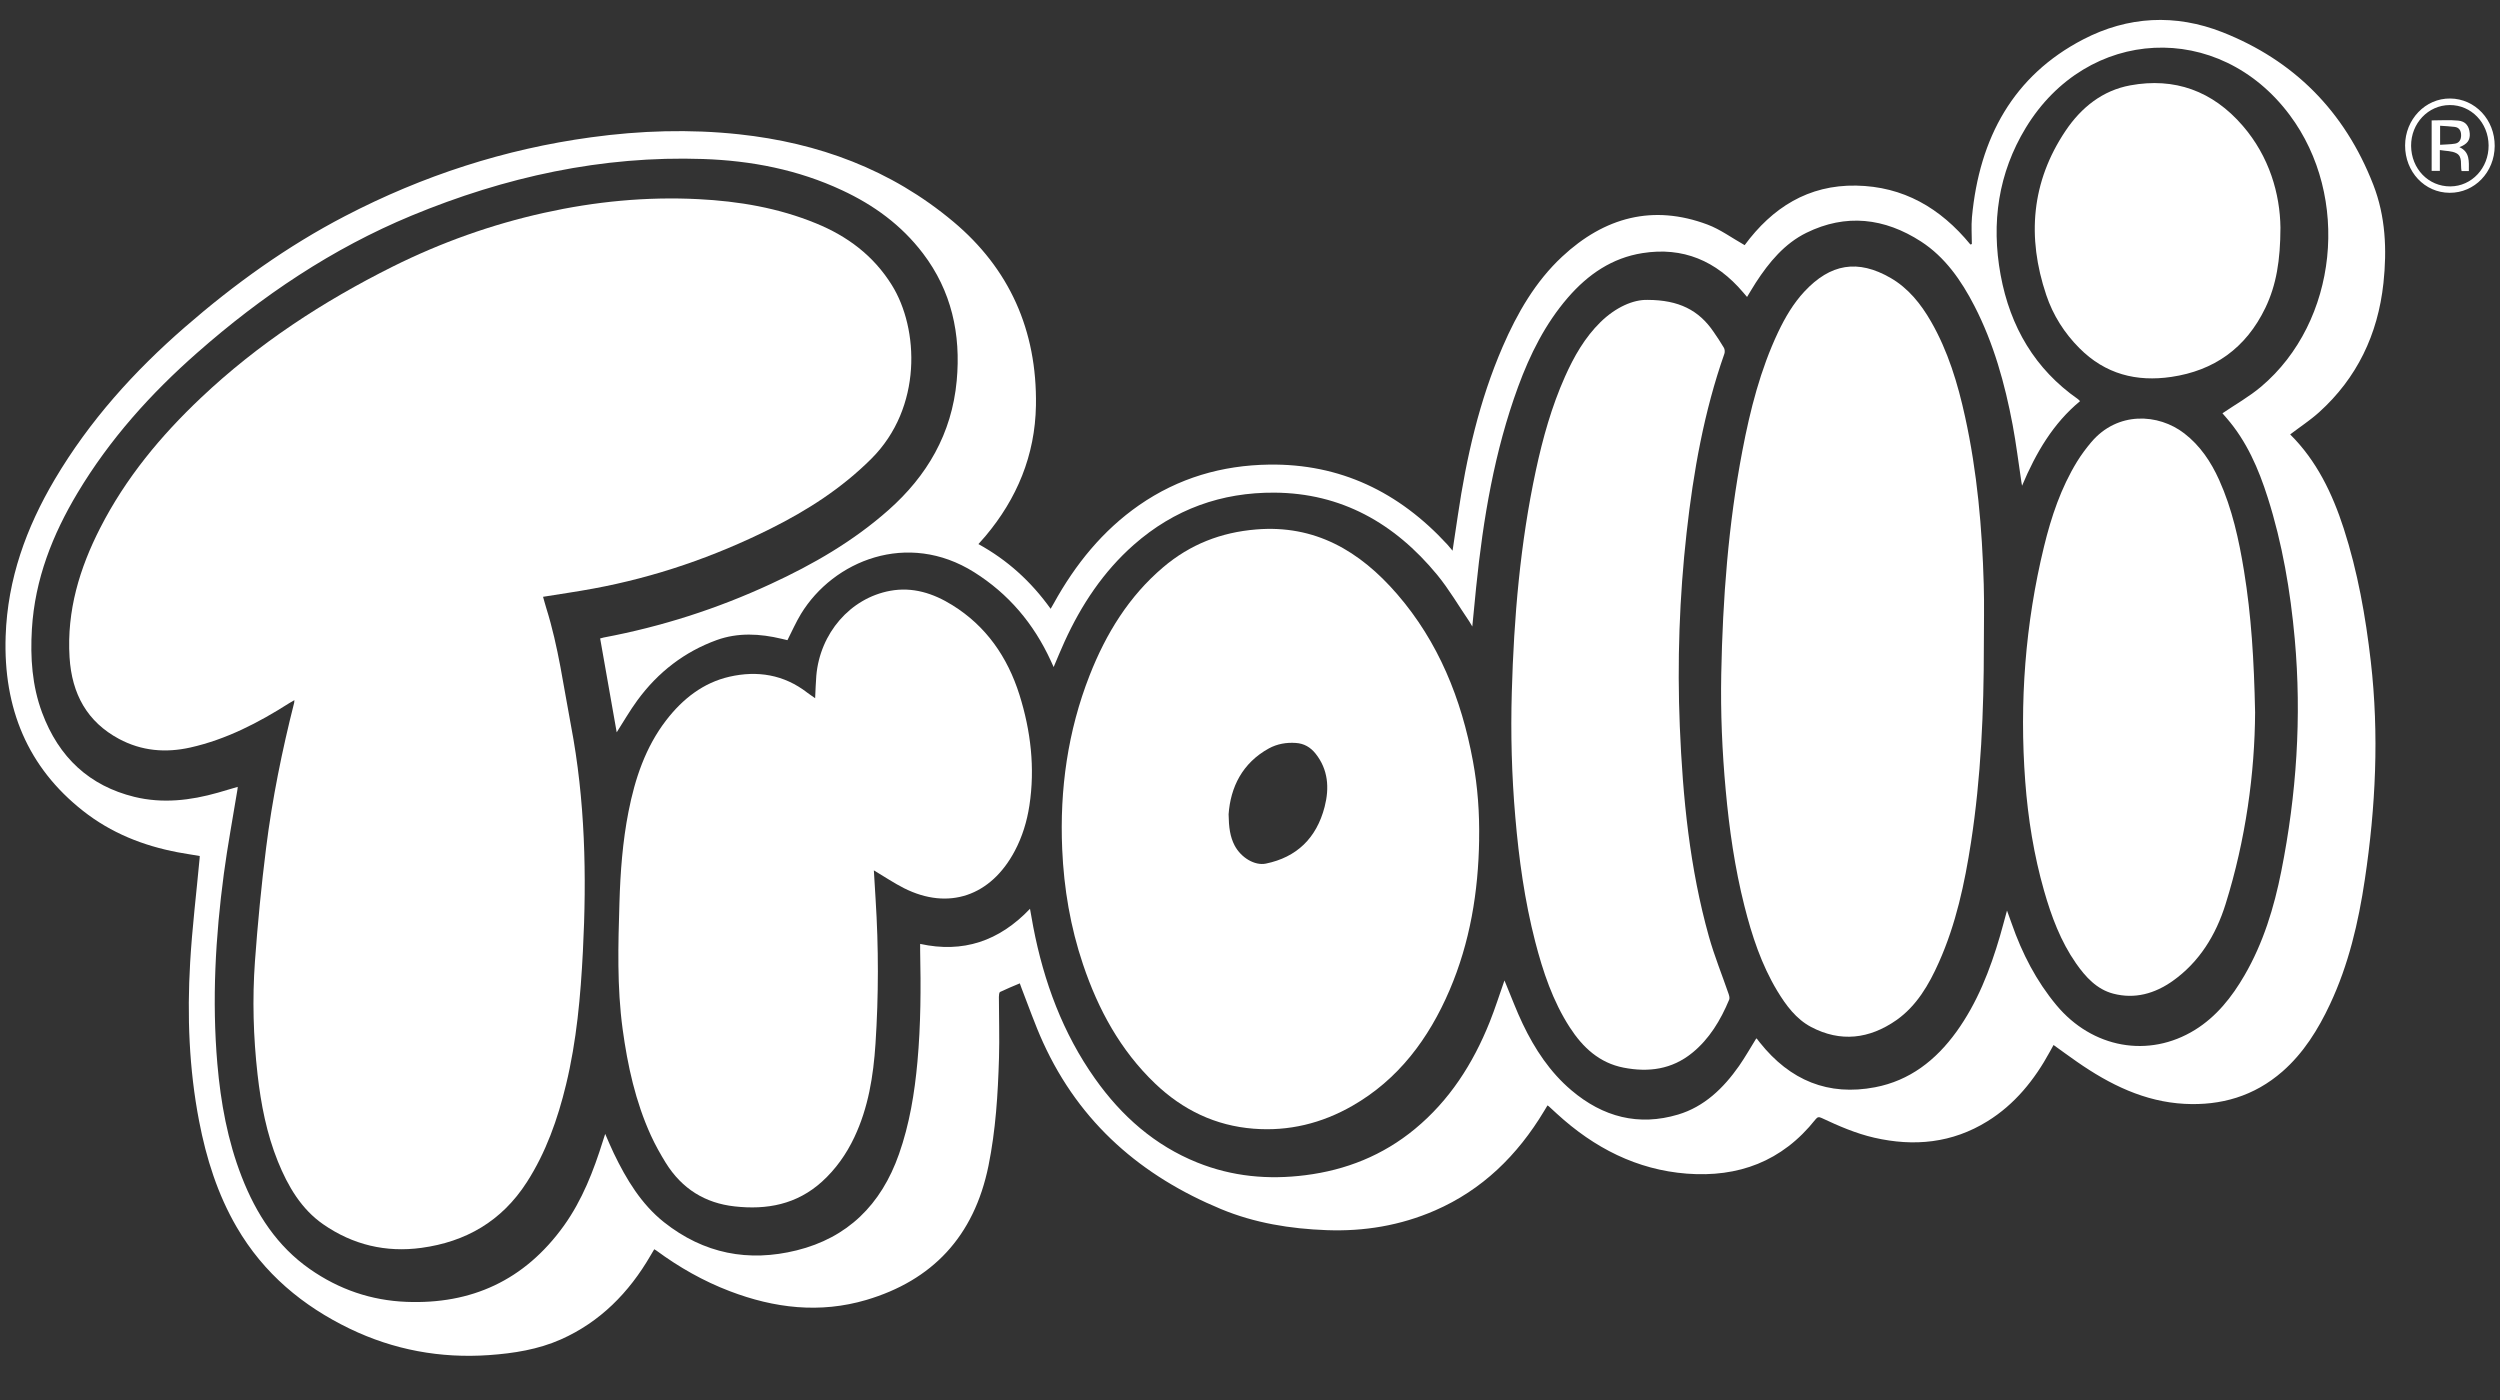 <svg width="50" height="28" viewBox="0 0 50 28" fill="none" xmlns="http://www.w3.org/2000/svg">
<rect x="0" y="0" width="50" height="28" fill="#333333" stroke="none"/>
<path d="M19.569 10.882C20.145 11.199 20.619 11.626 21.013 12.176C21.037 12.134 21.057 12.102 21.075 12.068C21.508 11.284 22.056 10.609 22.78 10.105C23.569 9.557 24.443 9.305 25.383 9.292C26.797 9.272 27.977 9.834 28.952 10.896C28.981 10.928 29.007 10.961 29.051 11.014C29.089 10.762 29.123 10.535 29.157 10.308C29.328 9.147 29.587 8.011 30.052 6.937C30.345 6.261 30.708 5.631 31.243 5.133C32.093 4.341 33.062 4.084 34.149 4.491C34.405 4.587 34.635 4.757 34.893 4.903C35.444 4.156 36.164 3.695 37.124 3.712C38.063 3.729 38.805 4.155 39.408 4.89C39.418 4.887 39.428 4.884 39.437 4.881C39.437 4.703 39.423 4.522 39.439 4.345C39.587 2.751 40.271 1.512 41.662 0.789C42.56 0.322 43.509 0.274 44.451 0.645C45.866 1.204 46.889 2.212 47.466 3.695C47.712 4.328 47.74 4.993 47.669 5.661C47.558 6.695 47.135 7.565 46.382 8.245C46.203 8.406 46.001 8.538 45.805 8.687C45.804 8.68 45.803 8.689 45.807 8.692C46.331 9.213 46.646 9.865 46.875 10.571C47.154 11.435 47.312 12.326 47.416 13.229C47.584 14.689 47.514 16.141 47.297 17.588C47.169 18.451 46.971 19.295 46.601 20.083C46.362 20.593 46.069 21.062 45.649 21.43C45.081 21.926 44.417 22.115 43.692 22.077C42.893 22.035 42.195 21.692 41.539 21.235C41.385 21.128 41.234 21.017 41.071 20.9C41.047 20.945 41.023 20.988 40.999 21.031C40.689 21.601 40.292 22.089 39.751 22.424C39.043 22.864 38.279 22.936 37.485 22.754C37.118 22.67 36.774 22.52 36.433 22.36C36.38 22.335 36.35 22.337 36.311 22.387C35.639 23.235 34.76 23.551 33.737 23.473C32.739 23.396 31.885 22.96 31.137 22.274C31.084 22.224 31.03 22.175 30.976 22.126C30.971 22.121 30.965 22.118 30.95 22.108C30.928 22.144 30.906 22.18 30.885 22.216C30.348 23.112 29.639 23.801 28.701 24.209C28.006 24.512 27.279 24.631 26.531 24.603C25.807 24.576 25.096 24.462 24.419 24.181C22.846 23.528 21.603 22.478 20.86 20.846C20.699 20.493 20.572 20.123 20.43 19.761C20.419 19.732 20.409 19.704 20.396 19.667C20.262 19.724 20.13 19.777 20.002 19.839C19.983 19.848 19.978 19.904 19.978 19.938C19.978 20.344 19.992 20.751 19.98 21.157C19.959 21.88 19.914 22.603 19.77 23.314C19.48 24.738 18.639 25.61 17.326 25.999C16.398 26.273 15.488 26.165 14.594 25.823C14.07 25.623 13.583 25.347 13.126 25.01C13.116 25.002 13.104 24.997 13.085 24.985C13.061 25.026 13.037 25.065 13.014 25.105C12.579 25.857 11.998 26.441 11.221 26.787C10.762 26.991 10.273 27.067 9.78 27.102C8.81 27.17 7.875 26.999 6.993 26.573C6.061 26.122 5.276 25.476 4.733 24.541C4.352 23.886 4.126 23.17 3.982 22.422C3.78 21.374 3.741 20.313 3.803 19.25C3.843 18.556 3.928 17.864 3.992 17.171C3.993 17.158 3.994 17.144 3.995 17.12C3.848 17.095 3.702 17.073 3.556 17.046C2.867 16.915 2.224 16.662 1.66 16.217C0.553 15.345 0.065 14.167 0.113 12.723C0.151 11.577 0.527 10.55 1.094 9.59C1.791 8.412 2.688 7.421 3.699 6.542C4.69 5.68 5.747 4.921 6.902 4.321C8.459 3.511 10.097 2.981 11.821 2.746C12.806 2.611 13.793 2.58 14.782 2.686C16.362 2.857 17.814 3.384 19.067 4.434C20.184 5.37 20.743 6.602 20.719 8.108C20.702 9.111 20.336 9.978 19.707 10.725C19.666 10.774 19.623 10.82 19.569 10.881V10.882ZM20.6 18.176C20.624 18.311 20.643 18.425 20.665 18.538C20.877 19.639 21.258 20.666 21.9 21.572C22.434 22.327 23.1 22.91 23.944 23.25C24.643 23.532 25.367 23.598 26.107 23.504C26.916 23.402 27.655 23.111 28.3 22.578C28.986 22.011 29.459 21.278 29.794 20.44C29.903 20.169 29.99 19.889 30.089 19.609C30.099 19.633 30.109 19.657 30.119 19.681C30.23 19.947 30.33 20.218 30.454 20.476C30.696 20.984 31.002 21.445 31.427 21.805C32.059 22.342 32.773 22.527 33.562 22.291C34.083 22.135 34.466 21.768 34.781 21.319C34.904 21.142 35.011 20.952 35.126 20.767C35.131 20.772 35.137 20.775 35.142 20.78C35.16 20.803 35.179 20.827 35.197 20.851C35.803 21.612 36.568 21.924 37.502 21.745C38.19 21.613 38.713 21.21 39.128 20.636C39.544 20.059 39.801 19.401 40.001 18.716C40.047 18.557 40.089 18.397 40.14 18.211C40.177 18.315 40.207 18.393 40.234 18.472C40.442 19.07 40.727 19.621 41.128 20.103C41.846 20.965 42.974 21.17 43.899 20.598C44.327 20.333 44.636 19.945 44.891 19.505C45.264 18.862 45.481 18.155 45.626 17.423C45.931 15.889 46.036 14.341 45.895 12.778C45.808 11.818 45.647 10.871 45.355 9.953C45.171 9.373 44.932 8.823 44.534 8.364C44.5 8.325 44.466 8.286 44.449 8.266C44.71 8.088 44.985 7.934 45.223 7.733C46.759 6.435 47.017 3.936 45.793 2.299C44.377 0.403 41.748 0.528 40.515 2.557C39.967 3.46 39.821 4.454 40.012 5.498C40.204 6.543 40.705 7.386 41.557 7.981C41.572 7.992 41.584 8.006 41.601 8.023C41.065 8.466 40.721 9.05 40.441 9.715C40.433 9.67 40.43 9.655 40.428 9.64C40.37 9.259 40.324 8.876 40.253 8.498C40.097 7.671 39.873 6.866 39.489 6.12C39.225 5.607 38.9 5.141 38.42 4.83C37.689 4.358 36.917 4.268 36.128 4.656C35.693 4.87 35.383 5.242 35.116 5.653C35.057 5.745 35.002 5.84 34.941 5.939C34.911 5.904 34.887 5.877 34.864 5.849C34.324 5.213 33.657 4.934 32.85 5.062C32.245 5.157 31.762 5.485 31.357 5.953C30.907 6.474 30.601 7.085 30.362 7.736C29.889 9.026 29.663 10.375 29.523 11.744C29.497 11.997 29.474 12.25 29.446 12.53C29.418 12.482 29.404 12.456 29.388 12.432C29.174 12.119 28.982 11.787 28.744 11.497C27.888 10.458 26.821 9.862 25.491 9.853C24.433 9.846 23.487 10.18 22.672 10.899C22.07 11.431 21.629 12.092 21.291 12.833C21.217 12.994 21.15 13.16 21.073 13.341C21.05 13.291 21.034 13.256 21.018 13.22C20.673 12.468 20.168 11.875 19.483 11.444C18.15 10.606 16.669 11.213 16.019 12.279C15.919 12.444 15.84 12.624 15.749 12.803C15.753 12.802 15.75 12.804 15.747 12.803C15.709 12.794 15.671 12.785 15.633 12.776C15.199 12.672 14.759 12.648 14.335 12.801C13.695 13.033 13.162 13.44 12.748 14.006C12.598 14.21 12.471 14.433 12.334 14.646C12.225 14.027 12.114 13.401 12.003 12.769C12.026 12.763 12.05 12.755 12.075 12.75C13.229 12.533 14.342 12.177 15.416 11.679C16.261 11.289 17.063 10.827 17.772 10.199C18.538 9.52 19.035 8.68 19.134 7.617C19.221 6.682 19.029 5.817 18.46 5.069C18.027 4.499 17.472 4.099 16.843 3.806C15.958 3.392 15.024 3.213 14.063 3.18C12.041 3.111 10.104 3.537 8.23 4.313C6.65 4.968 5.239 5.915 3.942 7.057C3.018 7.87 2.196 8.781 1.551 9.858C1.052 10.692 0.698 11.582 0.638 12.581C0.604 13.152 0.641 13.713 0.842 14.253C1.177 15.154 1.793 15.717 2.686 15.937C3.25 16.075 3.808 16.01 4.36 15.853C4.49 15.816 4.618 15.777 4.755 15.737C4.752 15.765 4.751 15.778 4.749 15.791C4.658 16.353 4.552 16.912 4.477 17.476C4.309 18.738 4.238 20.004 4.347 21.277C4.414 22.052 4.552 22.811 4.834 23.535C5.125 24.284 5.546 24.927 6.198 25.382C6.783 25.791 7.426 26.009 8.126 26.037C9.42 26.089 10.488 25.614 11.278 24.514C11.644 24.003 11.871 23.419 12.059 22.817C12.072 22.774 12.086 22.733 12.104 22.678C12.166 22.819 12.217 22.945 12.276 23.066C12.529 23.591 12.826 24.083 13.28 24.444C14.078 25.076 14.97 25.246 15.934 25.007C16.945 24.756 17.622 24.102 17.98 23.081C18.19 22.485 18.292 21.863 18.349 21.233C18.416 20.494 18.419 19.753 18.403 19.011C18.402 18.969 18.403 18.927 18.403 18.878C19.26 19.066 19.982 18.824 20.599 18.177L20.6 18.176Z" fill="white"/>
<path d="M48.992 3.856C48.492 3.854 48.1 3.436 48.102 2.908C48.103 2.387 48.508 1.965 49.004 1.97C49.504 1.975 49.897 2.395 49.894 2.92C49.891 3.444 49.492 3.859 48.992 3.856V3.856ZM48.993 2.101C48.562 2.104 48.219 2.468 48.222 2.917C48.226 3.376 48.569 3.731 49.007 3.728C49.435 3.726 49.776 3.36 49.772 2.907C49.768 2.454 49.423 2.098 48.993 2.101Z" fill="white"/>
<path d="M10.861 11.936C10.884 12.016 10.904 12.094 10.928 12.17C11.167 12.932 11.27 13.725 11.419 14.508C11.704 16.003 11.736 17.511 11.658 19.026C11.612 19.924 11.533 20.817 11.321 21.692C11.154 22.384 10.92 23.047 10.537 23.643C10.031 24.431 9.308 24.837 8.43 24.957C7.722 25.054 7.059 24.899 6.463 24.485C6.027 24.182 5.76 23.729 5.558 23.23C5.333 22.673 5.219 22.086 5.151 21.488C5.066 20.736 5.045 19.981 5.099 19.227C5.154 18.469 5.227 17.712 5.322 16.958C5.445 15.976 5.642 15.009 5.884 14.052C5.886 14.042 5.885 14.032 5.888 14.003C5.848 14.026 5.816 14.043 5.785 14.063C5.166 14.457 4.523 14.789 3.808 14.95C3.312 15.061 2.832 15.021 2.378 14.777C1.748 14.438 1.436 13.885 1.391 13.145C1.334 12.212 1.592 11.365 2.004 10.559C2.516 9.557 3.217 8.715 4.016 7.959C5.164 6.872 6.461 6.028 7.852 5.333C8.823 4.849 9.833 4.489 10.884 4.256C11.902 4.03 12.93 3.93 13.968 3.983C14.775 4.024 15.567 4.157 16.325 4.469C16.945 4.723 17.468 5.109 17.837 5.702C18.379 6.572 18.452 8.151 17.428 9.174C16.835 9.766 16.148 10.206 15.415 10.572C14.284 11.137 13.104 11.543 11.87 11.771C11.538 11.833 11.204 11.88 10.861 11.936H10.861Z" fill="white"/>
<path d="M29.583 16.794C29.567 17.836 29.401 18.846 28.992 19.802C28.572 20.782 27.962 21.592 27.05 22.115C26.434 22.469 25.772 22.629 25.072 22.574C24.314 22.515 23.657 22.203 23.096 21.665C22.412 21.009 21.965 20.195 21.66 19.287C21.409 18.542 21.278 17.773 21.244 16.983C21.192 15.783 21.356 14.621 21.792 13.508C22.121 12.668 22.582 11.924 23.26 11.348C23.803 10.886 24.42 10.647 25.123 10.589C26.294 10.492 27.192 11.013 27.945 11.885C28.766 12.835 29.229 13.974 29.459 15.224C29.555 15.742 29.592 16.266 29.582 16.794L29.583 16.794ZM24.572 16.286C24.576 16.548 24.602 16.736 24.692 16.909C24.82 17.153 25.095 17.318 25.318 17.272C25.929 17.146 26.33 16.768 26.493 16.135C26.59 15.757 26.564 15.39 26.311 15.072C26.207 14.942 26.078 14.869 25.916 14.859C25.728 14.846 25.546 14.877 25.378 14.968C24.847 15.26 24.61 15.744 24.572 16.286V16.286Z" fill="white"/>
<path d="M39.677 12.918C39.677 14.234 39.62 15.546 39.42 16.847C39.293 17.671 39.119 18.483 38.779 19.244C38.578 19.697 38.33 20.121 37.926 20.404C37.387 20.78 36.81 20.85 36.221 20.539C35.924 20.382 35.721 20.109 35.545 19.818C35.229 19.293 35.038 18.714 34.888 18.118C34.696 17.358 34.585 16.583 34.514 15.801C34.443 15.028 34.41 14.254 34.425 13.479C34.454 11.979 34.566 10.486 34.848 9.013C35.004 8.195 35.208 7.392 35.564 6.64C35.704 6.346 35.868 6.067 36.088 5.831C36.607 5.274 37.155 5.179 37.814 5.56C38.165 5.764 38.416 6.075 38.62 6.43C38.96 7.021 39.156 7.67 39.302 8.338C39.544 9.44 39.643 10.561 39.675 11.689C39.687 12.098 39.677 12.508 39.677 12.918V12.918Z" fill="white"/>
<path d="M16.303 13.964C16.311 13.806 16.314 13.661 16.326 13.517C16.399 12.665 17.005 11.963 17.804 11.816C18.253 11.734 18.664 11.864 19.049 12.104C19.718 12.519 20.15 13.136 20.39 13.899C20.615 14.617 20.703 15.356 20.588 16.111C20.539 16.431 20.446 16.735 20.296 17.018C19.817 17.923 18.97 18.211 18.081 17.764C17.875 17.66 17.681 17.528 17.477 17.407C17.488 17.596 17.5 17.791 17.512 17.986C17.573 18.948 17.573 19.911 17.51 20.873C17.468 21.52 17.366 22.154 17.088 22.743C16.927 23.084 16.714 23.384 16.441 23.632C15.935 24.091 15.335 24.2 14.692 24.128C14.105 24.063 13.641 23.779 13.316 23.258C13.207 23.081 13.104 22.897 13.017 22.707C12.71 22.033 12.552 21.314 12.452 20.578C12.339 19.738 12.363 18.896 12.389 18.052C12.407 17.441 12.452 16.833 12.57 16.233C12.7 15.57 12.911 14.943 13.32 14.41C13.653 13.976 14.067 13.653 14.59 13.534C15.145 13.408 15.675 13.489 16.145 13.853C16.194 13.89 16.246 13.924 16.303 13.964L16.303 13.964Z" fill="white"/>
<path d="M32.953 5.998C33.577 5.999 33.977 6.205 34.269 6.633C34.341 6.738 34.413 6.844 34.477 6.954C34.496 6.985 34.5 7.039 34.488 7.074C34.081 8.231 33.868 9.434 33.732 10.654C33.588 11.942 33.543 13.234 33.596 14.529C33.655 15.952 33.794 17.363 34.179 18.734C34.288 19.122 34.441 19.497 34.572 19.878C34.584 19.914 34.597 19.961 34.584 19.992C34.413 20.403 34.187 20.779 33.846 21.056C33.438 21.389 32.971 21.45 32.472 21.353C31.991 21.259 31.658 20.954 31.394 20.545C31.056 20.022 30.859 19.433 30.703 18.829C30.493 18.013 30.378 17.18 30.306 16.339C30.234 15.508 30.212 14.676 30.236 13.843C30.278 12.35 30.404 10.866 30.718 9.405C30.856 8.762 31.033 8.131 31.3 7.532C31.48 7.128 31.697 6.749 32.011 6.441C32.312 6.147 32.664 5.989 32.953 5.998L32.953 5.998Z" fill="white"/>
<path d="M45.102 14.249C45.096 15.456 44.916 16.79 44.511 18.084C44.317 18.705 43.984 19.242 43.457 19.617C43.096 19.873 42.697 19.986 42.265 19.873C41.937 19.787 41.712 19.542 41.519 19.265C41.214 18.827 41.028 18.329 40.881 17.814C40.678 17.102 40.561 16.373 40.505 15.633C40.386 14.045 40.505 12.476 40.88 10.932C41.025 10.335 41.22 9.756 41.54 9.234C41.624 9.097 41.721 8.967 41.824 8.845C42.349 8.223 43.166 8.267 43.686 8.668C44 8.91 44.218 9.233 44.383 9.599C44.644 10.178 44.779 10.796 44.881 11.423C45.025 12.306 45.081 13.198 45.102 14.249L45.102 14.249Z" fill="white"/>
<path d="M45.609 4.554C45.607 5.207 45.527 5.699 45.308 6.156C44.917 6.969 44.275 7.413 43.428 7.538C42.732 7.641 42.106 7.485 41.586 6.961C41.288 6.661 41.062 6.308 40.925 5.9C40.535 4.741 40.628 3.635 41.31 2.618C41.627 2.145 42.055 1.808 42.606 1.707C43.489 1.545 44.251 1.815 44.856 2.517C45.387 3.132 45.601 3.878 45.609 4.554V4.554Z" fill="white"/>
<path d="M49.377 3.421H49.231C49.204 3.297 49.258 3.135 49.13 3.066C49.038 3.016 48.92 3.022 48.797 3.001V3.418H48.633V2.408C48.811 2.408 48.989 2.395 49.164 2.412C49.312 2.425 49.384 2.523 49.395 2.669C49.404 2.802 49.347 2.883 49.188 2.943C49.4 3.039 49.378 3.229 49.377 3.421ZM48.802 2.896C48.908 2.888 49.005 2.889 49.1 2.873C49.185 2.859 49.224 2.792 49.222 2.702C49.221 2.612 49.182 2.549 49.094 2.538C48.999 2.526 48.903 2.522 48.802 2.515V2.896H48.802Z" fill="white"/>
</svg>
